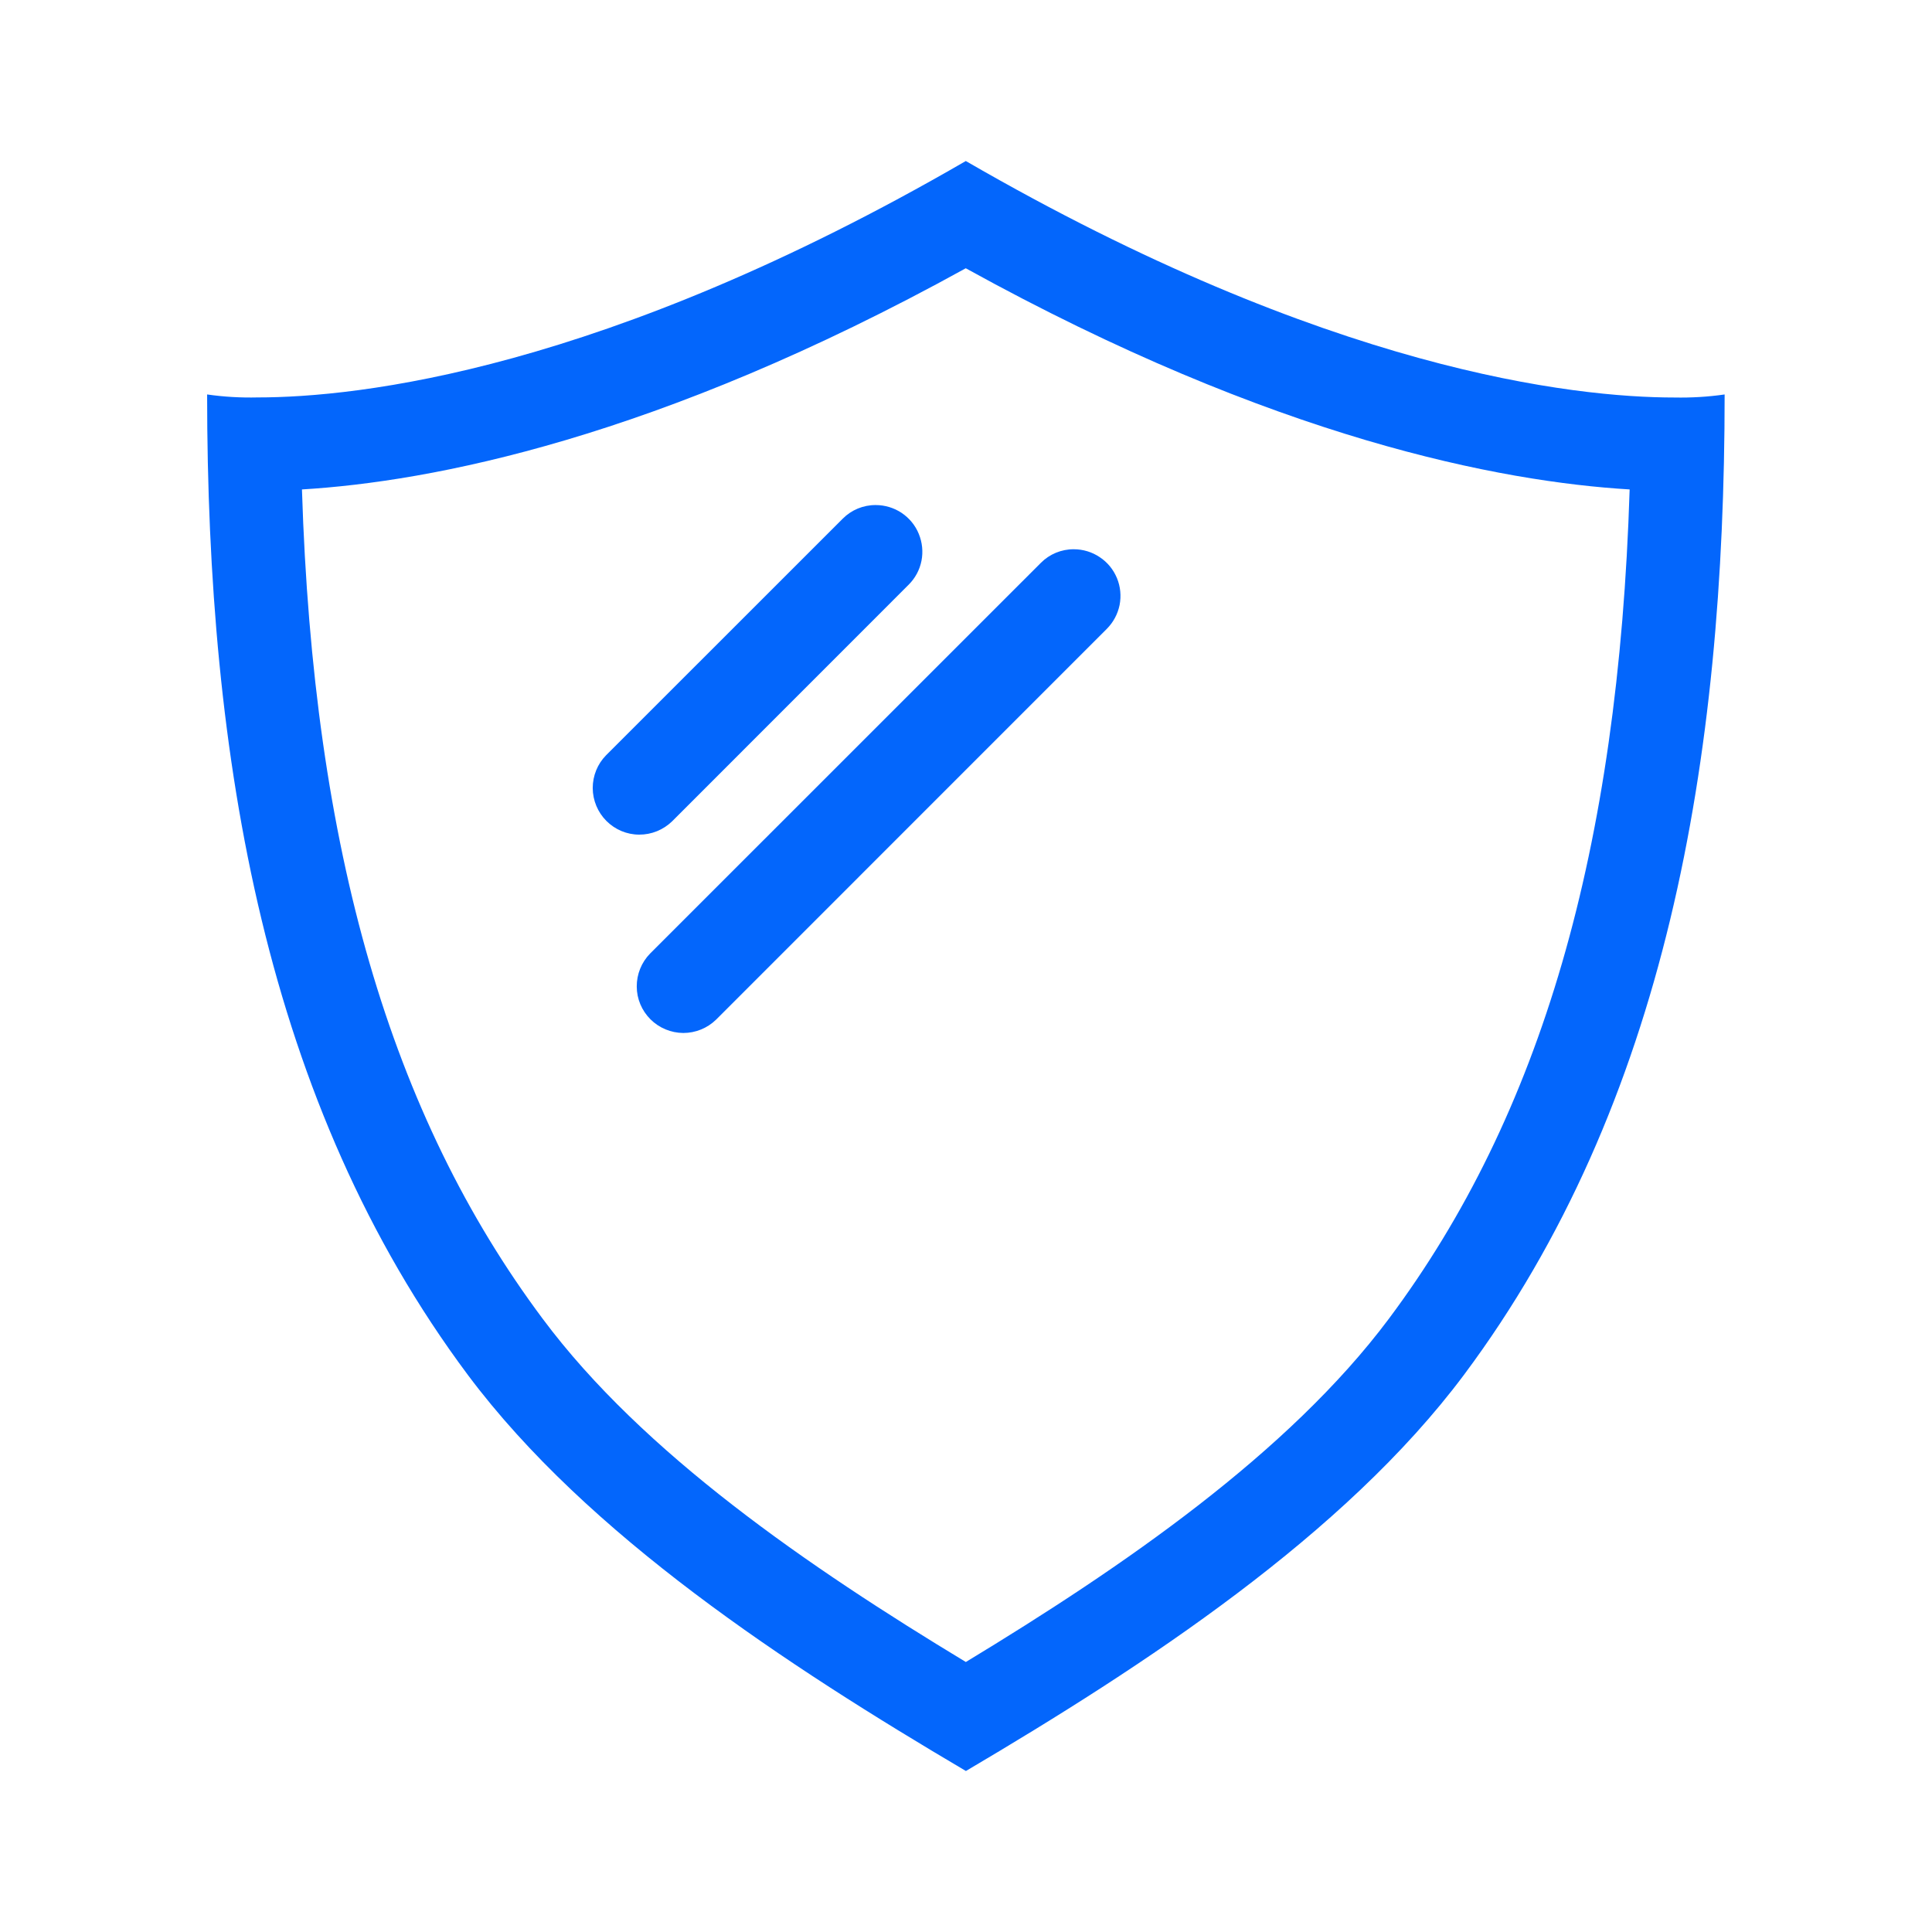 <svg width="24" height="24" viewBox="0 0 24 24" fill="none" xmlns="http://www.w3.org/2000/svg">
<g clip-path="url(#clip0_1397_2989)">
<path d="M11.998 3.333C15.842 5.456 18.649 5.984 20.244 6.08C20.104 10.558 19.143 13.852 17.253 16.382C16.005 18.051 13.951 19.463 11.998 20.646C10.044 19.465 7.986 18.053 6.742 16.383C4.852 13.853 3.891 10.559 3.751 6.08C5.346 5.984 8.153 5.455 11.998 3.332M11.998 2C7.493 4.61 4.437 4.937 3.201 4.937C2.991 4.942 2.781 4.93 2.573 4.9C2.573 9.427 3.297 13.71 5.812 17.08C7.299 19.069 9.775 20.688 11.999 22C14.222 20.688 16.698 19.069 18.185 17.08C20.698 13.713 21.424 9.43 21.424 4.9C21.218 4.93 21.009 4.942 20.801 4.938C19.56 4.938 16.504 4.607 11.999 2.001L11.998 2Z" fill="#0366FC"/>
<path d="M10.878 6.274C10.725 6.273 10.577 6.334 10.469 6.443L7.53 9.381C7.422 9.49 7.363 9.637 7.363 9.79C7.364 9.943 7.425 10.09 7.533 10.198C7.641 10.306 7.787 10.368 7.94 10.368C8.093 10.369 8.24 10.309 8.35 10.202L11.289 7.262C11.37 7.181 11.425 7.078 11.447 6.966C11.469 6.853 11.457 6.737 11.413 6.631C11.37 6.525 11.295 6.435 11.2 6.371C11.105 6.308 10.993 6.274 10.878 6.274ZM13.339 6.823C13.186 6.822 13.038 6.883 12.93 6.992L8.076 11.845C7.969 11.954 7.909 12.102 7.91 12.255C7.91 12.408 7.972 12.554 8.08 12.662C8.188 12.77 8.335 12.831 8.488 12.832C8.641 12.832 8.788 12.772 8.897 12.665L13.749 7.812C13.83 7.731 13.885 7.628 13.908 7.516C13.93 7.403 13.919 7.287 13.875 7.181C13.831 7.075 13.757 6.984 13.661 6.921C13.566 6.857 13.454 6.823 13.339 6.823Z" fill="#0366FC"/>
</g>
<defs>
<clipPath id="clip0_1397_2989">
<rect width="20" height="20" fill="white" transform="translate(2 2)"/>
</clipPath>
</defs>
</svg>
